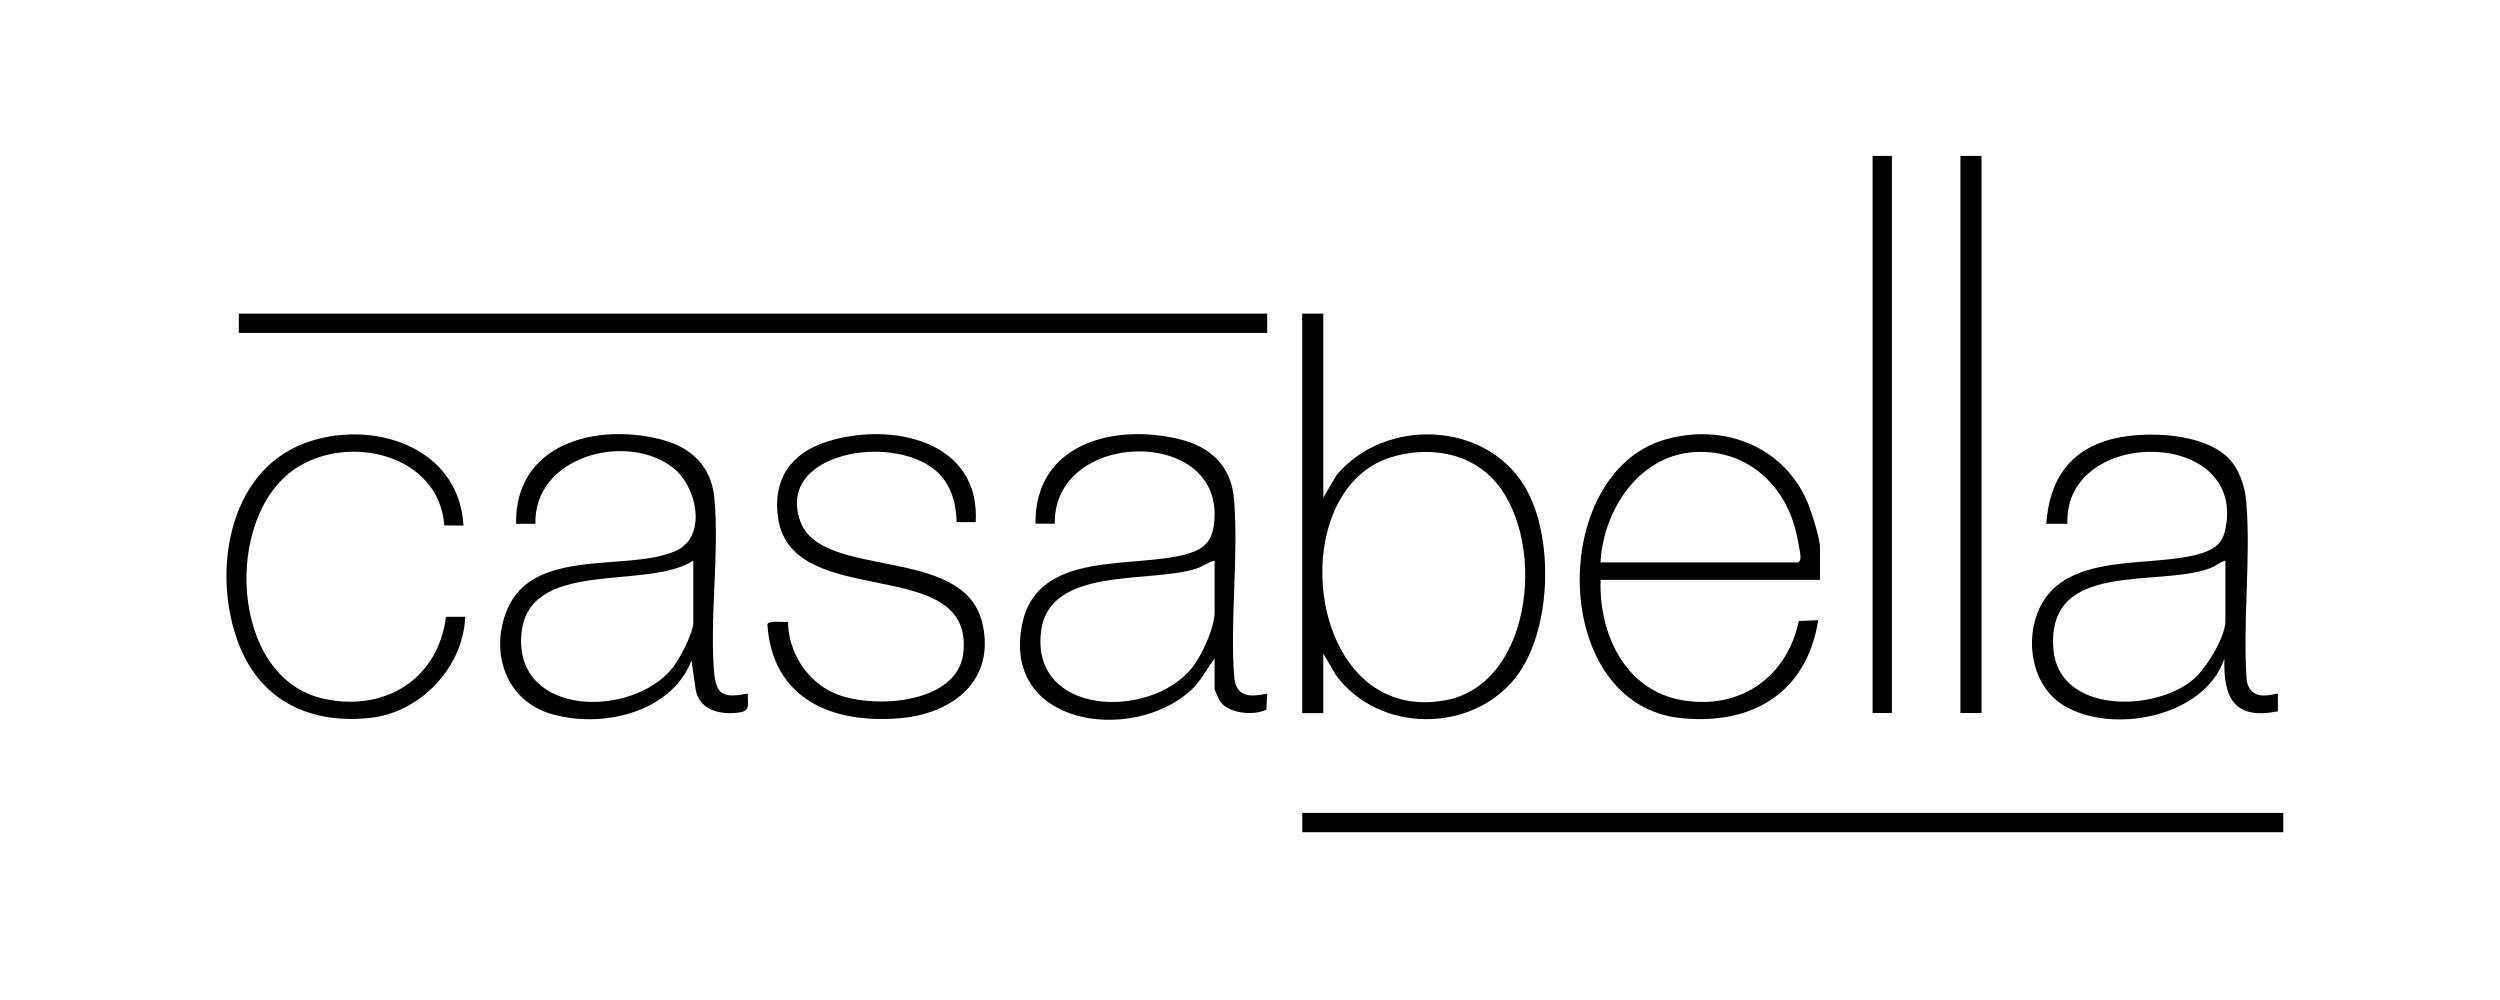 <svg id="a" xmlns="http://www.w3.org/2000/svg" width="250" height="100" viewBox="0 0 250 100"><g id="b"><path d="M132.33,31.36v18.4l1.33-2.26c4.82-5.74,14.86-5.44,18.82,1.16,2.97,4.95,2.71,14.41-.87,19.03-4.42,5.7-13.75,5.63-18.02-.18l-1.26-2.16v5.96h-2.11V31.36h2.11ZM149.12,47.72c-2.62-2.61-6.6-3.05-10.03-1.99-11.01,3.39-8.47,26.97,5.54,24.28,8.86-1.71,10.12-16.66,4.49-22.29Z"/><rect x="23.88" y="31.36" width="102.84" height="1.93"/><rect x="130.23" y="81.29" width="98.1" height="1.93"/><path d="M222.82,45.79c1.11,1.11,1.69,2.87,1.81,4.41.47,5.74-.38,12.03.04,17.82.4,2.42,2.98,1.21,3.12,1.36v1.75c-4.32.88-5.48-1.31-5.35-5.26-2,5.87-11.25,7.61-16.08,4.67-3.19-1.95-3.94-6.54-2.38-9.78,2.66-5.55,10.89-3.99,15.74-5.31,1.35-.37,2.42-.84,2.77-2.32,2.45-10.38-16.11-10.56-15.75-.75h-2.11c.3-4.43,2.39-7.5,6.81-8.53,3.23-.76,8.89-.55,11.38,1.94ZM222.54,56.06c-.57.15-1.01.57-1.58.78-5.2,1.92-16.33-.9-15.62,8.07.51,6.41,10.01,6.35,13.96,3.06,1.27-1.05,3.24-4.24,3.24-5.87v-6.04Z"/><path d="M72.02,69.15c.87.8,2.64.12,2.75.23.05,1.43.23,1.81-1.32,1.92-1.68.13-3.5-.42-3.87-2.26l-.43-2.99c-2.04,5.27-9.05,6.82-14.04,5.34-4.54-1.34-6.14-6.15-4.42-10.37,2.61-6.38,12.05-3.79,16.88-5.93,3.18-1.41,2.16-6.41-.26-8.31-4.6-3.61-13.93-1.19-13.77,5.6h-1.93c-.14-7.99,7.96-10.12,14.5-8.43,3.04.79,5.03,2.67,5.33,5.89.52,5.62-.53,12.09,0,17.7.05.49.22,1.26.59,1.6ZM69.33,56.06c-4.66,3.06-16.78-.4-17.21,7.61s11.07,8.12,15.1,3.16c.69-.85,2.11-3.52,2.11-4.55v-6.22Z"/><path d="M121.45,65.87c-.87,1.14-1.35,2.26-2.45,3.24-5.9,5.26-18.91,3.45-16.77-6.76,1.56-7.45,11.24-5.42,16.53-6.97,1.64-.48,2.43-1.24,2.64-2.97,1.24-9.84-16.09-9.54-15.92-.04h-1.93c-.1-7.98,7.79-10.05,14.36-8.46,3.09.75,5.19,2.63,5.48,5.92.5,5.75-.42,12.18.04,18.01.29,1.96,1.65,1.84,3.29,1.53l-.08,1.59c-1.27.64-3.81.4-4.63-.83-.1-.15-.55-1.12-.55-1.2v-3.07ZM121.45,56.06c-.63.16-1.13.57-1.76.78-4.55,1.54-14.81-.31-15.59,6.33-.99,8.4,10.85,8.82,15.07,3.65,1-1.23,2.29-4.03,2.29-5.6v-5.17Z"/><path d="M182,57.99h-21.94c-.18,5.37,2.44,11.08,8.21,12.04s10.43-2.32,11.61-7.93l1.94-.08c-1.13,7.27-6.63,10.53-13.75,9.79-13.1-1.37-13.26-24.42-1.61-27.84,5.97-1.75,12.17.75,14.44,6.62.34.87,1.1,3.34,1.1,4.16v3.24ZM160.06,56.24h19.74c.11,0,.24-.26.25-.42.03-.47-.3-2-.43-2.56-1.11-4.78-4.93-8.29-10.01-8.06-5.68.25-9.28,5.78-9.56,11.05Z"/><path d="M97.59,52.21h-1.93c-.03-1.51-.36-3.03-1.26-4.26-3.58-4.94-17-3.13-14.37,4.18,2.13,5.91,16.4,2.32,18.21,10.2,1.31,5.68-2.9,9-8.14,9.48-6.8.62-12.86-1.85-13.36-9.36.08-.46,1.64-.19,2.06-.26.03,2.97,1.84,5.87,4.56,7.1,3.73,1.68,12.45,1.17,12.98-4.03,1.02-9.98-17.08-4.05-18.52-13.39-.6-3.9,1.25-6.57,4.92-7.72,6.36-2,15.31-.12,14.83,8.06Z"/><path d="M46.34,52.56l-1.91-.02c-.54-7.16-9.66-9.22-14.92-5.66-7.21,4.87-6.5,20.86,2.76,22.97,6.11,1.4,11.52-1.85,12.33-8.17h1.92c-.18,5-4.43,9.54-9.44,10.1-5.93.67-10.92-1.6-13.16-7.26-2.75-6.95-1.26-17.28,6.54-20.2,6.62-2.48,15.46.27,15.89,8.24Z"/><rect x="196.04" y="15.59" width="2.11" height="55.71"/><rect x="187.26" y="15.59" width="1.93" height="55.71"/></g></svg>